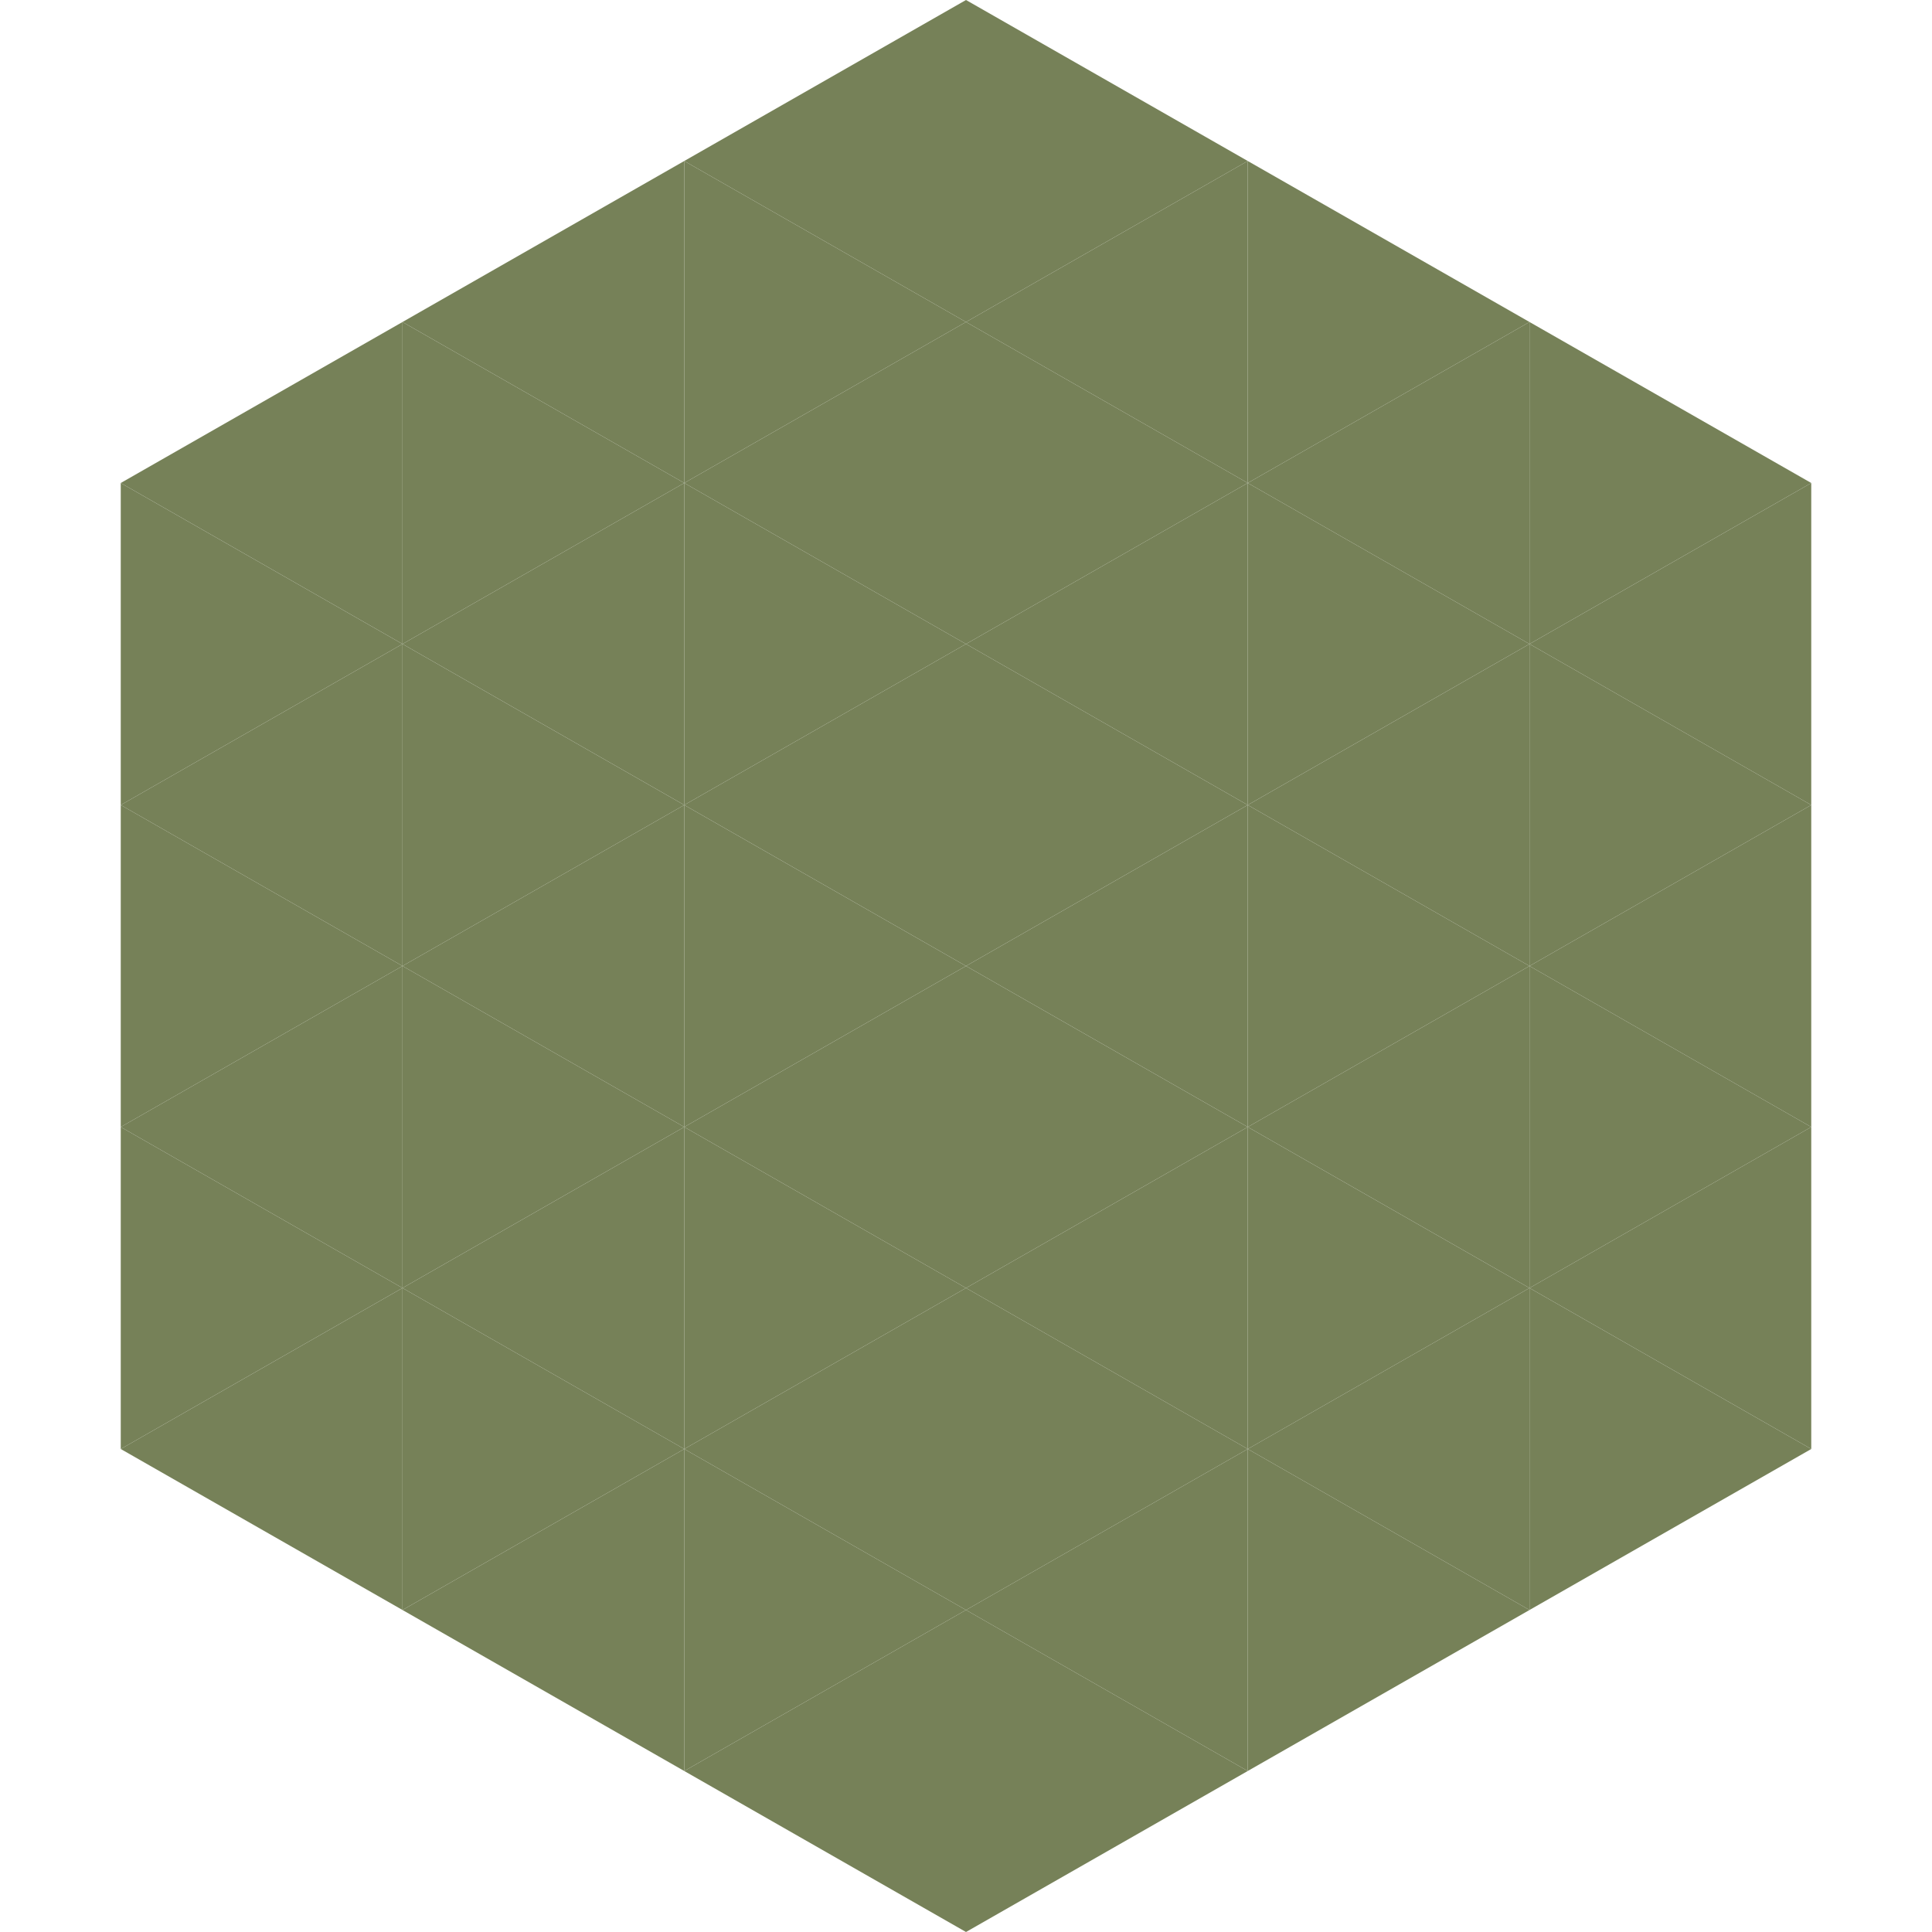 <?xml version="1.0"?>
<!-- Generated by SVGo -->
<svg width="240" height="240"
     xmlns="http://www.w3.org/2000/svg"
     xmlns:xlink="http://www.w3.org/1999/xlink">
<polygon points="50,40 15,60 50,80" style="fill:rgb(118,129,88)" />
<polygon points="190,40 225,60 190,80" style="fill:rgb(118,129,88)" />
<polygon points="15,60 50,80 15,100" style="fill:rgb(118,129,88)" />
<polygon points="225,60 190,80 225,100" style="fill:rgb(118,129,88)" />
<polygon points="50,80 15,100 50,120" style="fill:rgb(118,129,88)" />
<polygon points="190,80 225,100 190,120" style="fill:rgb(118,129,88)" />
<polygon points="15,100 50,120 15,140" style="fill:rgb(118,129,88)" />
<polygon points="225,100 190,120 225,140" style="fill:rgb(118,129,88)" />
<polygon points="50,120 15,140 50,160" style="fill:rgb(118,129,88)" />
<polygon points="190,120 225,140 190,160" style="fill:rgb(118,129,88)" />
<polygon points="15,140 50,160 15,180" style="fill:rgb(118,129,88)" />
<polygon points="225,140 190,160 225,180" style="fill:rgb(118,129,88)" />
<polygon points="50,160 15,180 50,200" style="fill:rgb(118,129,88)" />
<polygon points="190,160 225,180 190,200" style="fill:rgb(118,129,88)" />
<polygon points="15,180 50,200 15,220" style="fill:rgb(255,255,255); fill-opacity:0" />
<polygon points="225,180 190,200 225,220" style="fill:rgb(255,255,255); fill-opacity:0" />
<polygon points="50,0 85,20 50,40" style="fill:rgb(255,255,255); fill-opacity:0" />
<polygon points="190,0 155,20 190,40" style="fill:rgb(255,255,255); fill-opacity:0" />
<polygon points="85,20 50,40 85,60" style="fill:rgb(118,129,88)" />
<polygon points="155,20 190,40 155,60" style="fill:rgb(118,129,88)" />
<polygon points="50,40 85,60 50,80" style="fill:rgb(118,129,88)" />
<polygon points="190,40 155,60 190,80" style="fill:rgb(118,129,88)" />
<polygon points="85,60 50,80 85,100" style="fill:rgb(118,129,88)" />
<polygon points="155,60 190,80 155,100" style="fill:rgb(118,129,88)" />
<polygon points="50,80 85,100 50,120" style="fill:rgb(118,129,88)" />
<polygon points="190,80 155,100 190,120" style="fill:rgb(118,129,88)" />
<polygon points="85,100 50,120 85,140" style="fill:rgb(118,129,88)" />
<polygon points="155,100 190,120 155,140" style="fill:rgb(118,129,88)" />
<polygon points="50,120 85,140 50,160" style="fill:rgb(118,129,88)" />
<polygon points="190,120 155,140 190,160" style="fill:rgb(118,129,88)" />
<polygon points="85,140 50,160 85,180" style="fill:rgb(118,129,88)" />
<polygon points="155,140 190,160 155,180" style="fill:rgb(118,129,88)" />
<polygon points="50,160 85,180 50,200" style="fill:rgb(118,129,88)" />
<polygon points="190,160 155,180 190,200" style="fill:rgb(118,129,88)" />
<polygon points="85,180 50,200 85,220" style="fill:rgb(118,129,88)" />
<polygon points="155,180 190,200 155,220" style="fill:rgb(118,129,88)" />
<polygon points="120,0 85,20 120,40" style="fill:rgb(118,129,88)" />
<polygon points="120,0 155,20 120,40" style="fill:rgb(118,129,88)" />
<polygon points="85,20 120,40 85,60" style="fill:rgb(118,129,88)" />
<polygon points="155,20 120,40 155,60" style="fill:rgb(118,129,88)" />
<polygon points="120,40 85,60 120,80" style="fill:rgb(118,129,88)" />
<polygon points="120,40 155,60 120,80" style="fill:rgb(118,129,88)" />
<polygon points="85,60 120,80 85,100" style="fill:rgb(118,129,88)" />
<polygon points="155,60 120,80 155,100" style="fill:rgb(118,129,88)" />
<polygon points="120,80 85,100 120,120" style="fill:rgb(118,129,88)" />
<polygon points="120,80 155,100 120,120" style="fill:rgb(118,129,88)" />
<polygon points="85,100 120,120 85,140" style="fill:rgb(118,129,88)" />
<polygon points="155,100 120,120 155,140" style="fill:rgb(118,129,88)" />
<polygon points="120,120 85,140 120,160" style="fill:rgb(118,129,88)" />
<polygon points="120,120 155,140 120,160" style="fill:rgb(118,129,88)" />
<polygon points="85,140 120,160 85,180" style="fill:rgb(118,129,88)" />
<polygon points="155,140 120,160 155,180" style="fill:rgb(118,129,88)" />
<polygon points="120,160 85,180 120,200" style="fill:rgb(118,129,88)" />
<polygon points="120,160 155,180 120,200" style="fill:rgb(118,129,88)" />
<polygon points="85,180 120,200 85,220" style="fill:rgb(118,129,88)" />
<polygon points="155,180 120,200 155,220" style="fill:rgb(118,129,88)" />
<polygon points="120,200 85,220 120,240" style="fill:rgb(118,129,88)" />
<polygon points="120,200 155,220 120,240" style="fill:rgb(118,129,88)" />
<polygon points="85,220 120,240 85,260" style="fill:rgb(255,255,255); fill-opacity:0" />
<polygon points="155,220 120,240 155,260" style="fill:rgb(255,255,255); fill-opacity:0" />
</svg>
